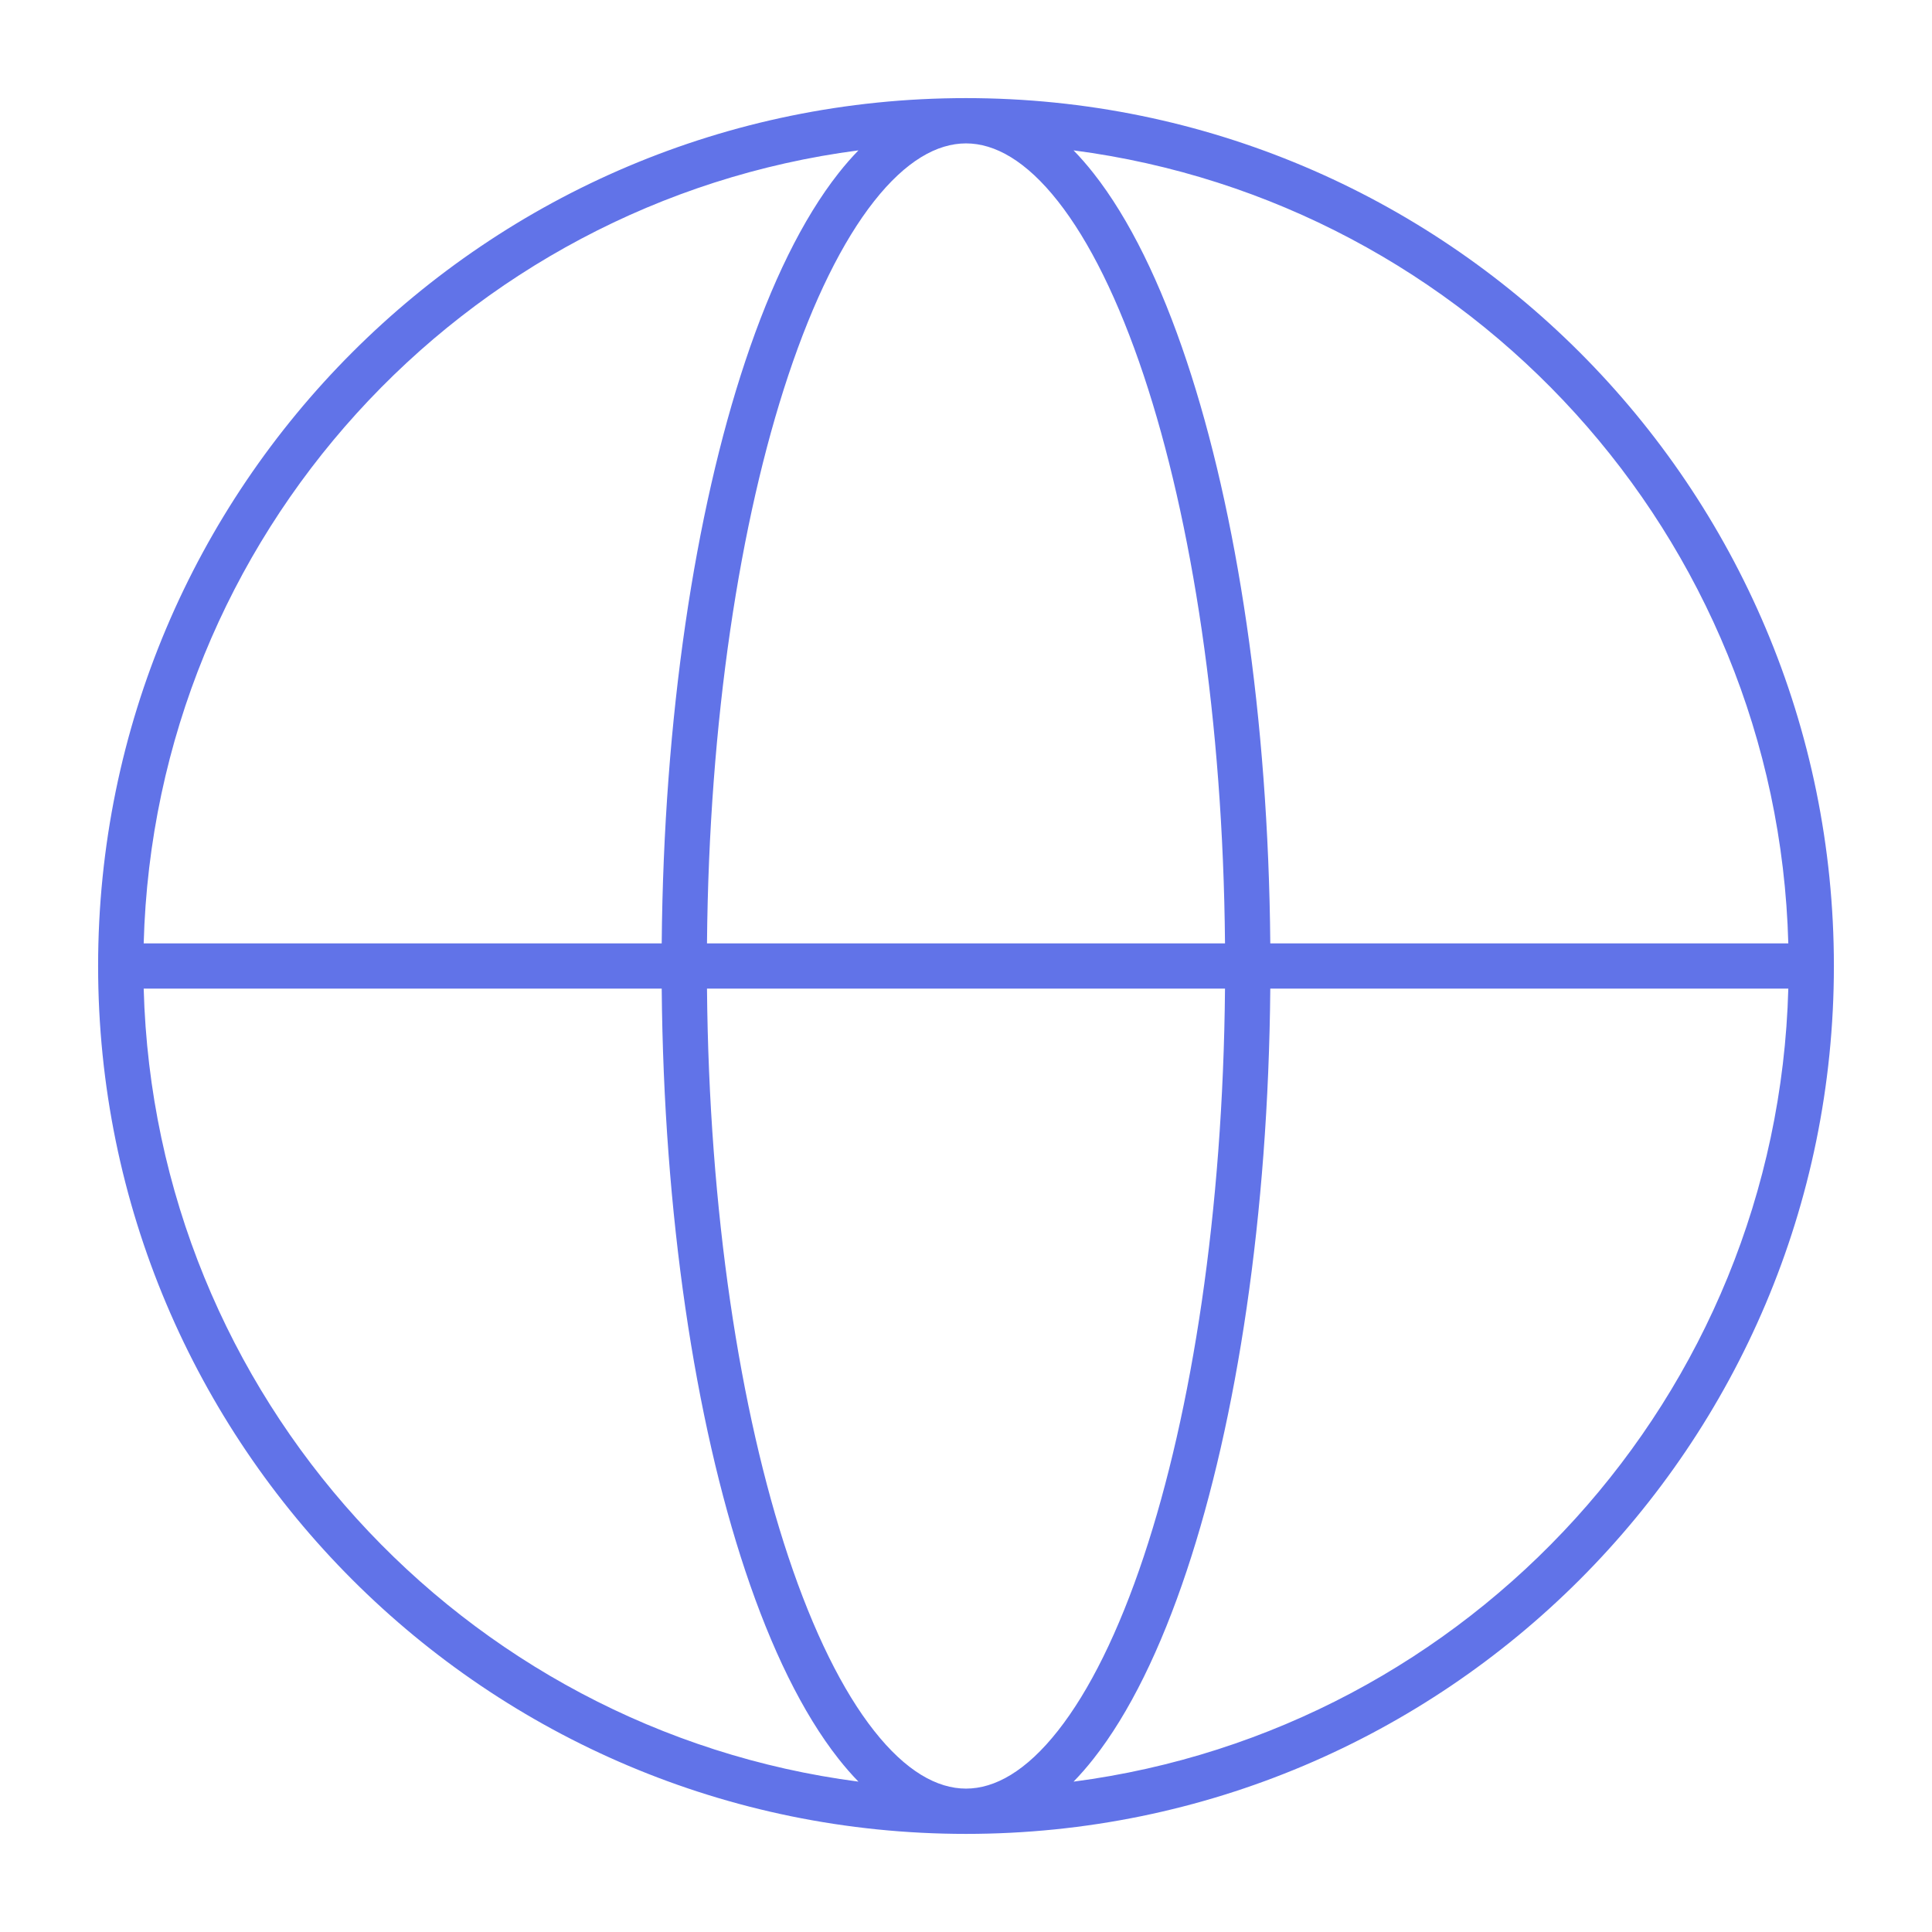 <svg width="64" height="64" viewBox="0 0 64 64" fill="none" xmlns="http://www.w3.org/2000/svg">
<path fill-rule="evenodd" clip-rule="evenodd" d="M4.76 31.25H21.92C21.985 23.756 23.023 16.96 24.689 11.964C25.548 9.387 26.587 7.247 27.778 5.736C27.99 5.467 28.21 5.214 28.437 4.981C15.313 6.694 5.125 17.747 4.76 31.25ZM32 3.25C16.122 3.25 3.25 16.122 3.25 32C3.25 47.878 16.122 60.75 32 60.75C47.878 60.75 60.75 47.878 60.75 32C60.75 16.122 47.878 3.25 32 3.25ZM32 4.75C31.04 4.75 30.005 5.333 28.956 6.665C27.913 7.988 26.942 9.948 26.112 12.438C24.509 17.247 23.485 23.876 23.42 31.25H40.58C40.515 23.876 39.491 17.247 37.888 12.438C37.058 9.948 36.087 7.988 35.044 6.665C33.995 5.333 32.96 4.75 32 4.75ZM42.08 31.25C42.015 23.756 40.977 16.96 39.311 11.964C38.452 9.387 37.413 7.247 36.222 5.736C36.01 5.467 35.79 5.214 35.563 4.981C48.687 6.694 58.875 17.747 59.24 31.25H42.08ZM40.58 32.75H23.42C23.485 40.124 24.509 46.752 26.112 51.562C26.942 54.052 27.913 56.013 28.956 57.335C30.005 58.667 31.04 59.25 32 59.25C32.96 59.25 33.995 58.667 35.044 57.335C36.087 56.013 37.058 54.052 37.888 51.562C39.491 46.752 40.515 40.124 40.58 32.75ZM35.563 59.019C35.79 58.786 36.01 58.533 36.222 58.264C37.413 56.753 38.452 54.613 39.311 52.036C40.977 47.04 42.015 40.244 42.08 32.75H59.24C58.875 46.253 48.687 57.306 35.563 59.019ZM28.437 59.019C28.21 58.786 27.99 58.533 27.778 58.264C26.587 56.753 25.548 54.613 24.689 52.036C23.023 47.04 21.985 40.244 21.92 32.75H4.76C5.125 46.253 15.313 57.306 28.437 59.019Z" fill="#6173E8"/>
</svg>
